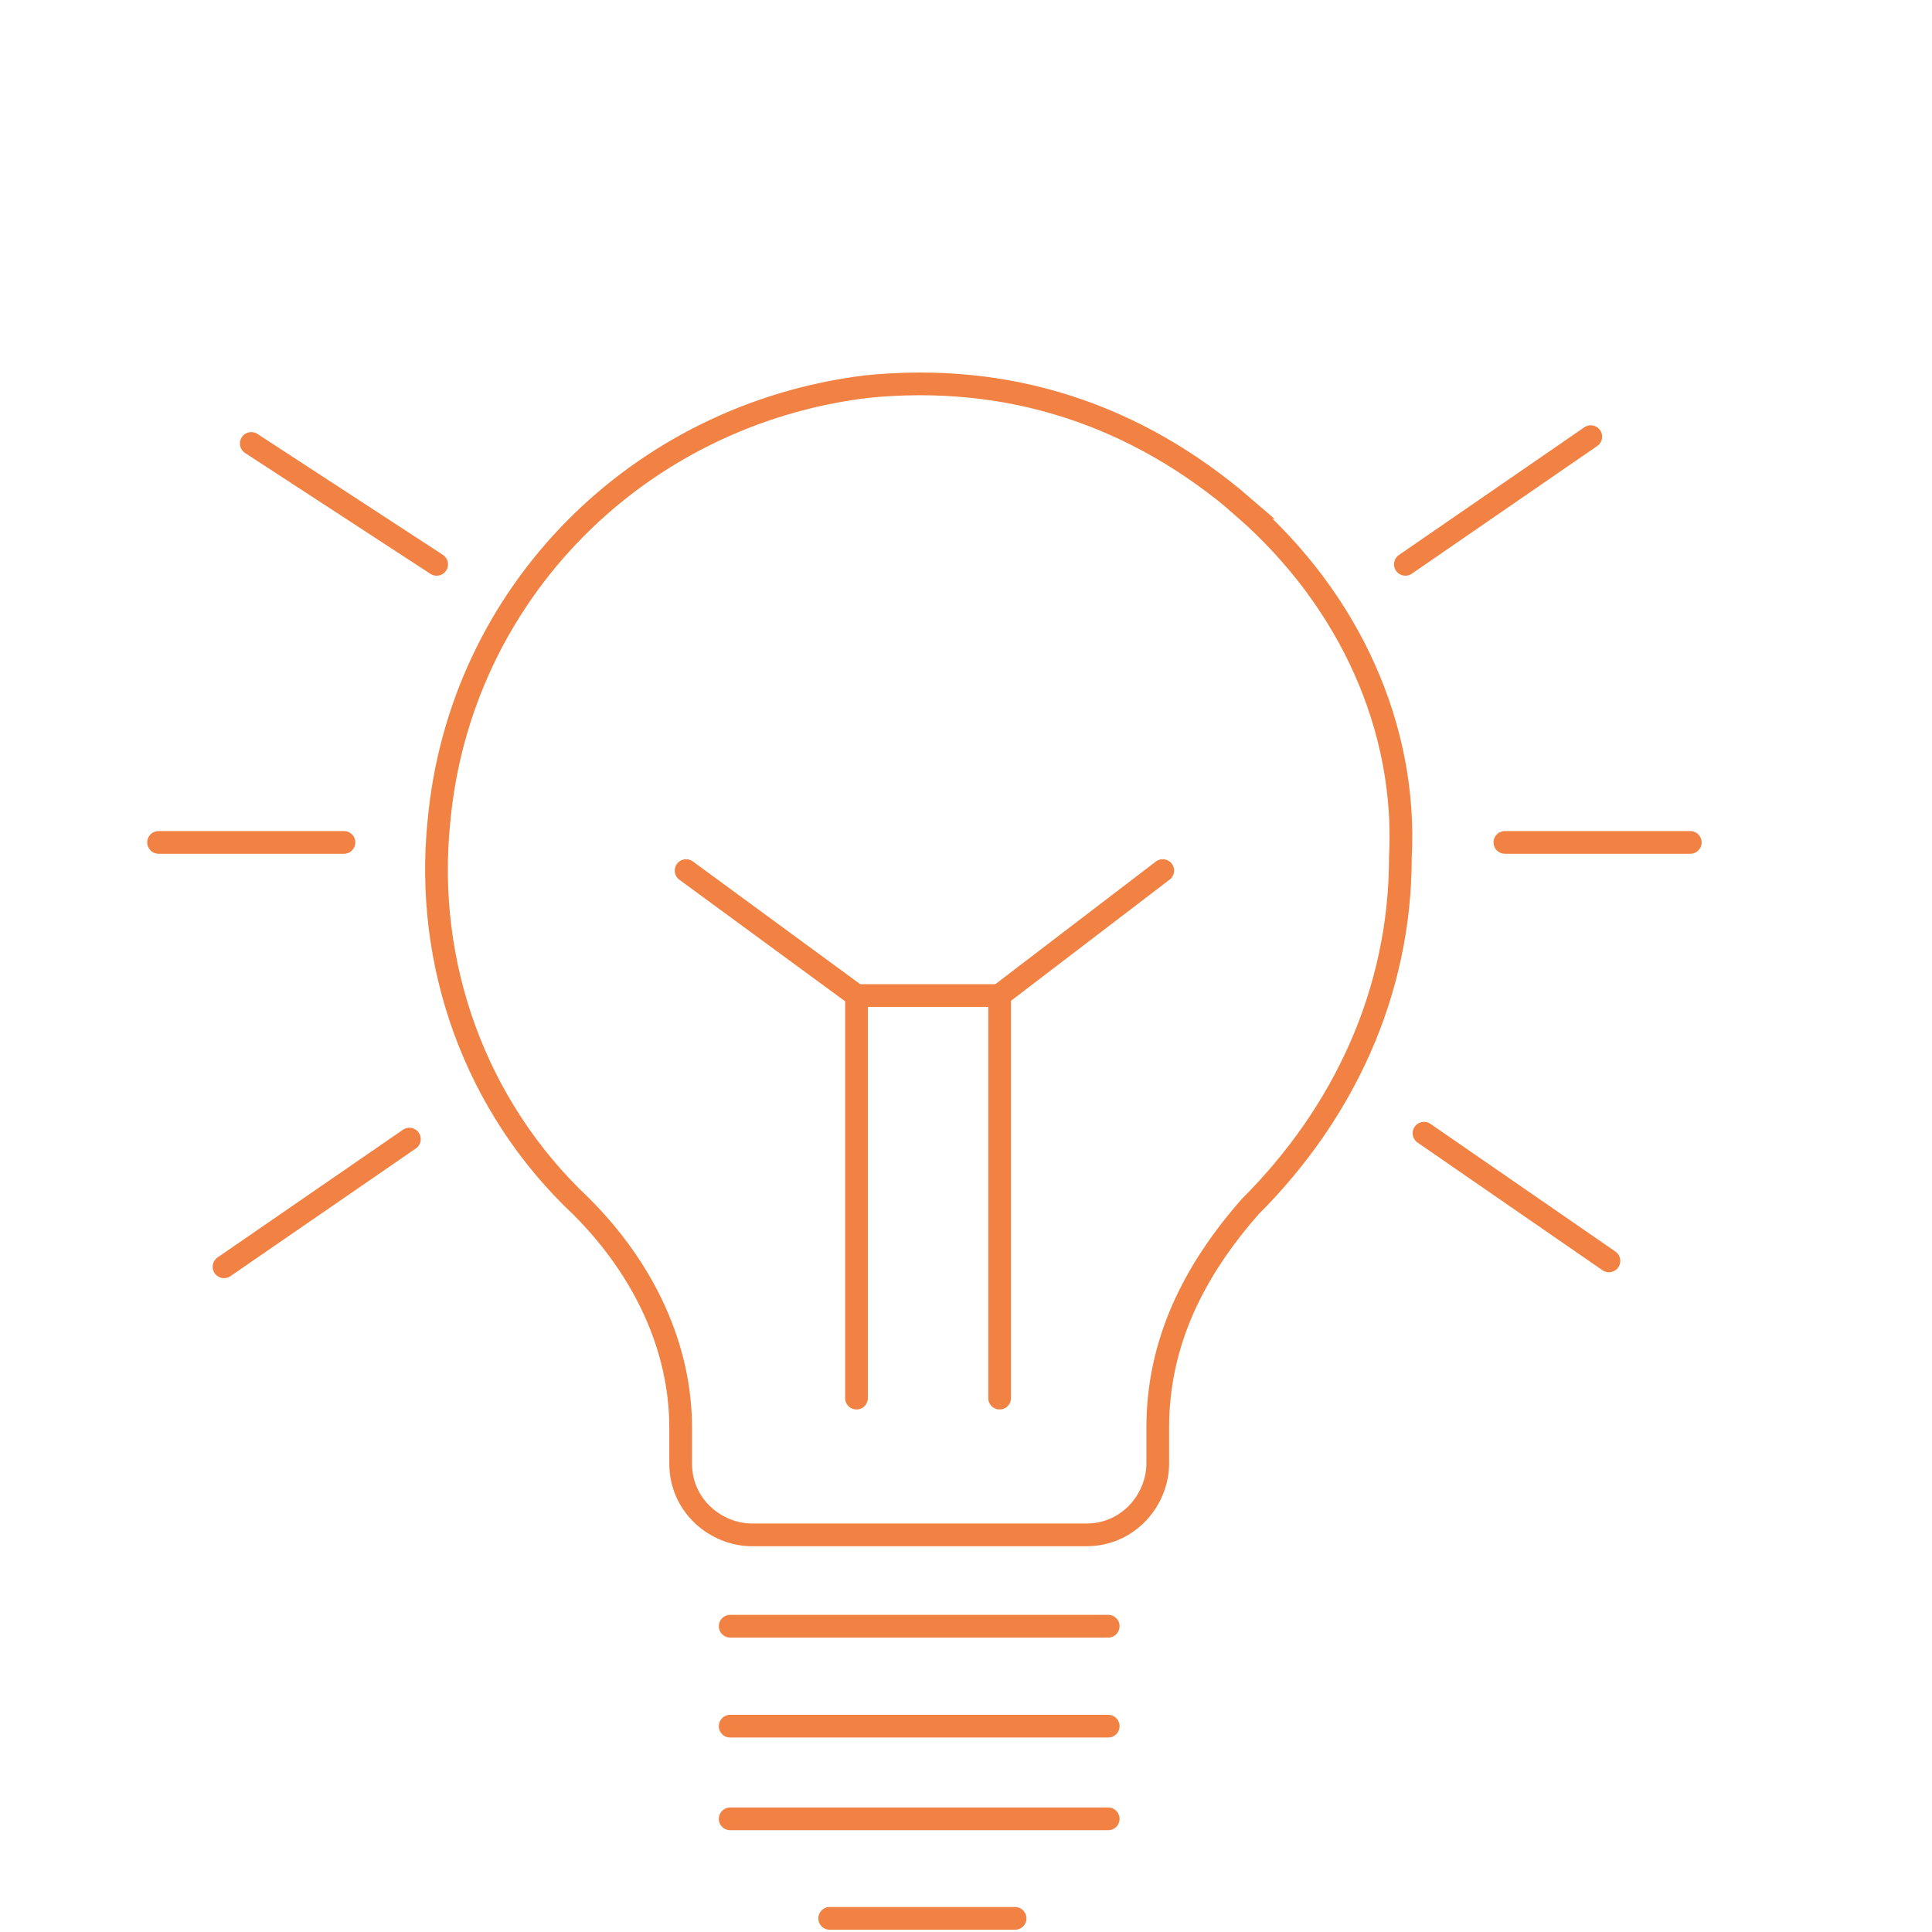 <?xml version="1.0" encoding="UTF-8"?>
<svg id="_ÍĽ_x2DB_ă_x5F_1" xmlns="http://www.w3.org/2000/svg" version="1.1" viewBox="0 0 425.2 425.2">
  <!-- Generator: Adobe Illustrator 29.2.1, SVG Export Plug-In . SVG Version: 2.1.0 Build 116)  -->
  <defs>
    <style>
      .st0 {
        stroke-linecap: round;
      }

      .st0, .st1 {
        fill: none;
        stroke: #f18243;
        stroke-miterlimit: 10;
        stroke-width: 5px;
      }
    </style>
  </defs>
  <path class="st0" d="M96.1,124.2l-40.8-26.6"/>
  <path class="st0" d="M75.7,185.4h-40.8"/>
  <path class="st0" d="M90.1,250.7l-40.8,28.1"/>
  <path class="st0" d="M313.4,249.4l40.7,28.1"/>
  <path class="st0" d="M331.2,185.4h40.8"/>
  <path class="st0" d="M309.3,124.2l40.8-28.1"/>
  <path class="st0" d="M160.7,357.9h83.2"/>
  <path class="st0" d="M160.7,379.9h83.2"/>
  <path class="st0" d="M160.7,400.3h83.2"/>
  <path class="st0" d="M182.6,422.2h40.8"/>
  <path class="st0" d="M188.5,307.7v-88.6"/>
  <path class="st0" d="M220,307.7v-88.6"/>
  <path class="st0" d="M151,191.6l37.5,27.5"/>
  <path class="st0" d="M255.9,191.6l-36,27.5"/>
  <path class="st0" d="M188.5,219.1h31.4"/>
  <path class="st1" d="M273.8,111.7c-23.6-20.4-51.7-29.8-83.2-26.6-50.2,6.2-89.4,45.5-94,95.7-3.2,31.3,7.9,62.7,31.3,84.7,14.1,14.1,21.9,31.3,21.9,48.7v7.9c0,9.4,7.9,15.7,15.7,15.7h73.6c9.4,0,15.7-7.9,15.7-15.7v-7.9c0-18.7,7.9-34.5,20.4-48.7,20.4-20.4,33-47,33-76.8,1.5-28.3-11-56.5-34.5-77Z"/>
</svg>